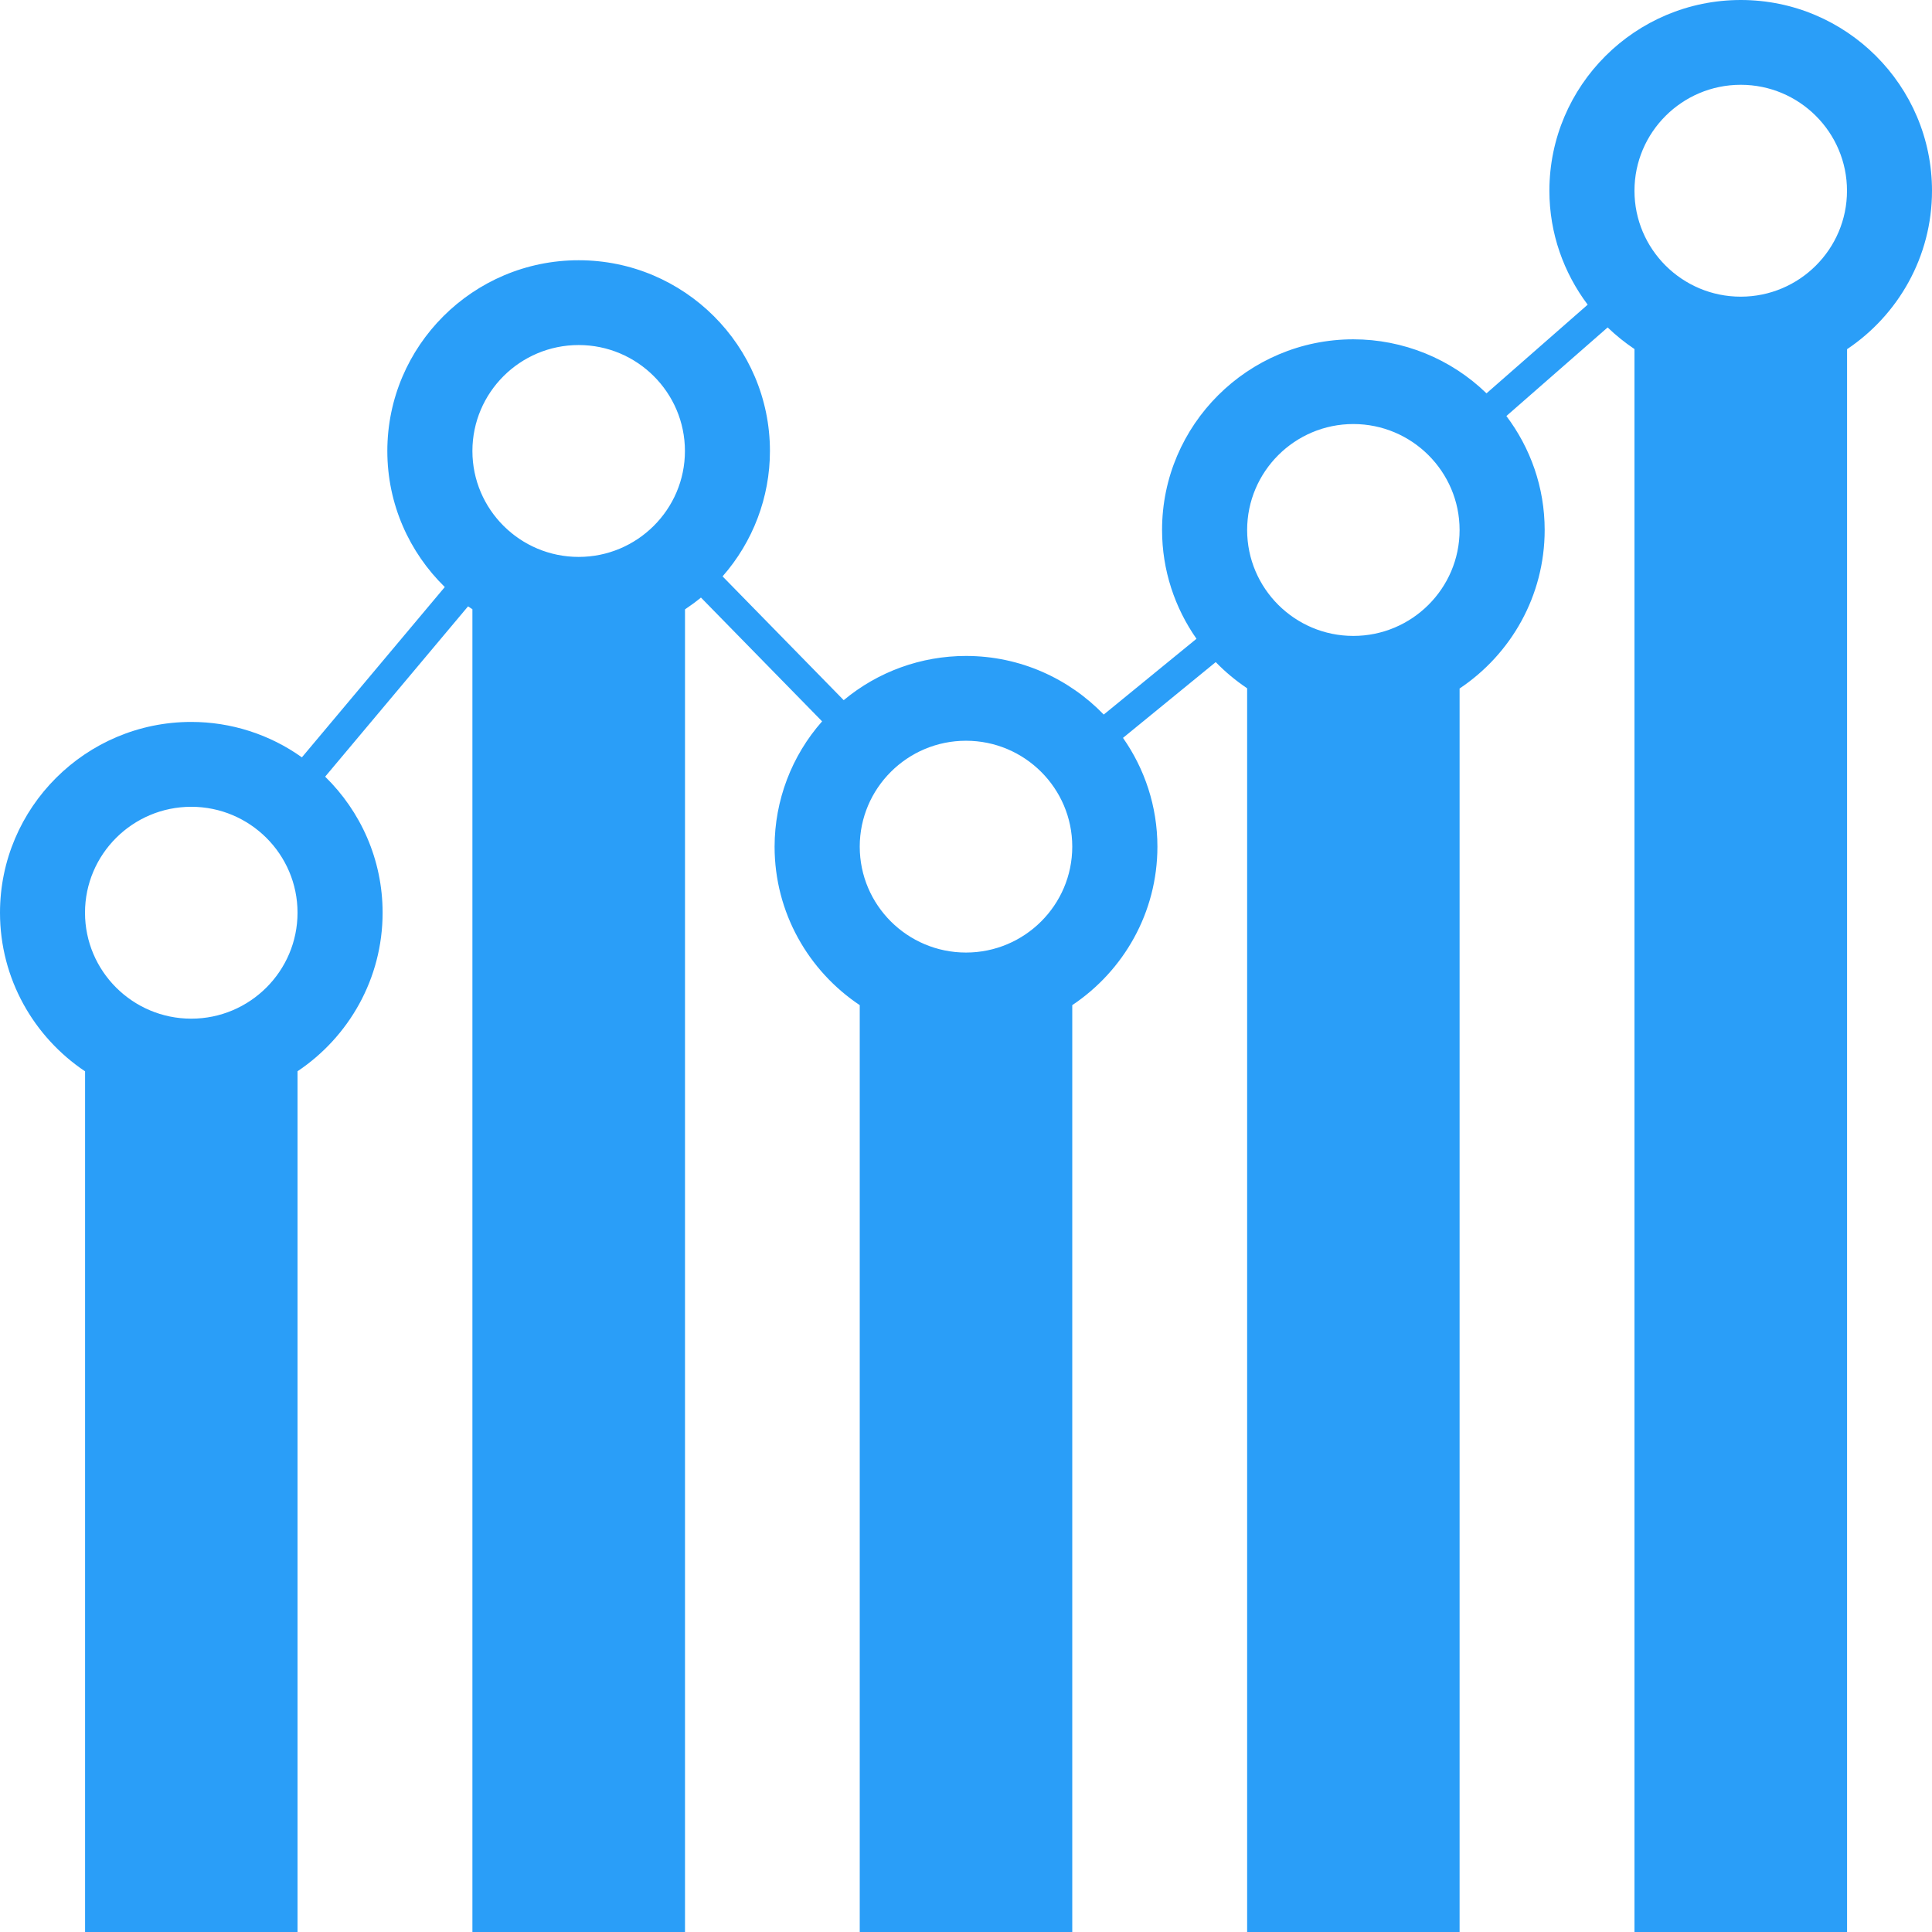<?xml version="1.0" encoding="UTF-8"?> <svg xmlns="http://www.w3.org/2000/svg" width="27" height="27" viewBox="0 0 27 27" fill="none"><path d="M27 2.666C27 1.196 25.802 0 24.328 0C22.853 0 21.653 1.196 21.653 2.666C21.653 3.263 21.854 3.813 22.188 4.258L20.774 5.497C20.276 5.013 19.608 4.742 18.913 4.742C17.44 4.742 16.24 5.938 16.24 7.406C16.24 7.971 16.419 8.495 16.721 8.927L15.425 9.986C14.938 9.483 14.256 9.167 13.5 9.167C12.875 9.167 12.271 9.385 11.791 9.785L10.098 8.055C10.524 7.57 10.76 6.948 10.76 6.303C10.76 4.833 9.562 3.637 8.087 3.637C6.612 3.637 5.413 4.833 5.413 6.303C5.413 7.047 5.721 7.72 6.216 8.204L4.219 10.584C3.768 10.262 3.227 10.089 2.673 10.089C1.2 10.089 0 11.285 0 12.755C0 13.678 0.473 14.493 1.189 14.972V27H4.158V14.971C4.874 14.492 5.347 13.678 5.347 12.755C5.347 12.011 5.039 11.338 4.544 10.854L6.541 8.474C6.561 8.488 6.582 8.501 6.602 8.514V27H9.573V8.516C9.65 8.464 9.725 8.41 9.796 8.351L11.489 10.081C11.062 10.564 10.826 11.187 10.825 11.832C10.825 12.754 11.298 13.568 12.015 14.047V27H14.985V14.047C15.702 13.568 16.175 12.754 16.175 11.832C16.175 11.267 15.996 10.743 15.694 10.312L16.99 9.253C17.123 9.39 17.27 9.512 17.429 9.619V27H20.398V9.622C21.115 9.143 21.587 8.329 21.587 7.406C21.587 6.809 21.387 6.259 21.052 5.814L22.467 4.576C22.582 4.687 22.708 4.788 22.842 4.878V27H25.813V4.88C26.528 4.401 27 3.587 27 2.666ZM2.673 14.236C1.854 14.236 1.188 13.572 1.188 12.755C1.188 11.939 1.854 11.275 2.673 11.275C3.492 11.275 4.158 11.939 4.158 12.755C4.158 13.571 3.492 14.236 2.673 14.236ZM8.087 4.822C8.906 4.822 9.572 5.487 9.572 6.303C9.572 7.119 8.905 7.783 8.087 7.783C7.268 7.783 6.602 7.119 6.602 6.303C6.602 5.486 7.268 4.822 8.087 4.822ZM13.5 10.352C14.319 10.352 14.985 11.016 14.985 11.832C14.985 12.648 14.319 13.312 13.5 13.312C12.681 13.312 12.015 12.648 12.015 11.832C12.015 11.016 12.681 10.352 13.5 10.352ZM18.913 8.887C18.095 8.887 17.429 8.223 17.429 7.407C17.429 6.591 18.095 5.926 18.913 5.926C19.732 5.926 20.398 6.591 20.398 7.407C20.398 8.223 19.732 8.887 18.913 8.887ZM24.327 1.185C25.146 1.185 25.812 1.849 25.812 2.666C25.812 3.482 25.146 4.146 24.327 4.146C23.508 4.146 22.842 3.482 22.842 2.666C22.842 1.849 23.508 1.185 24.327 1.185Z" fill="#2A9EF8"></path></svg> 